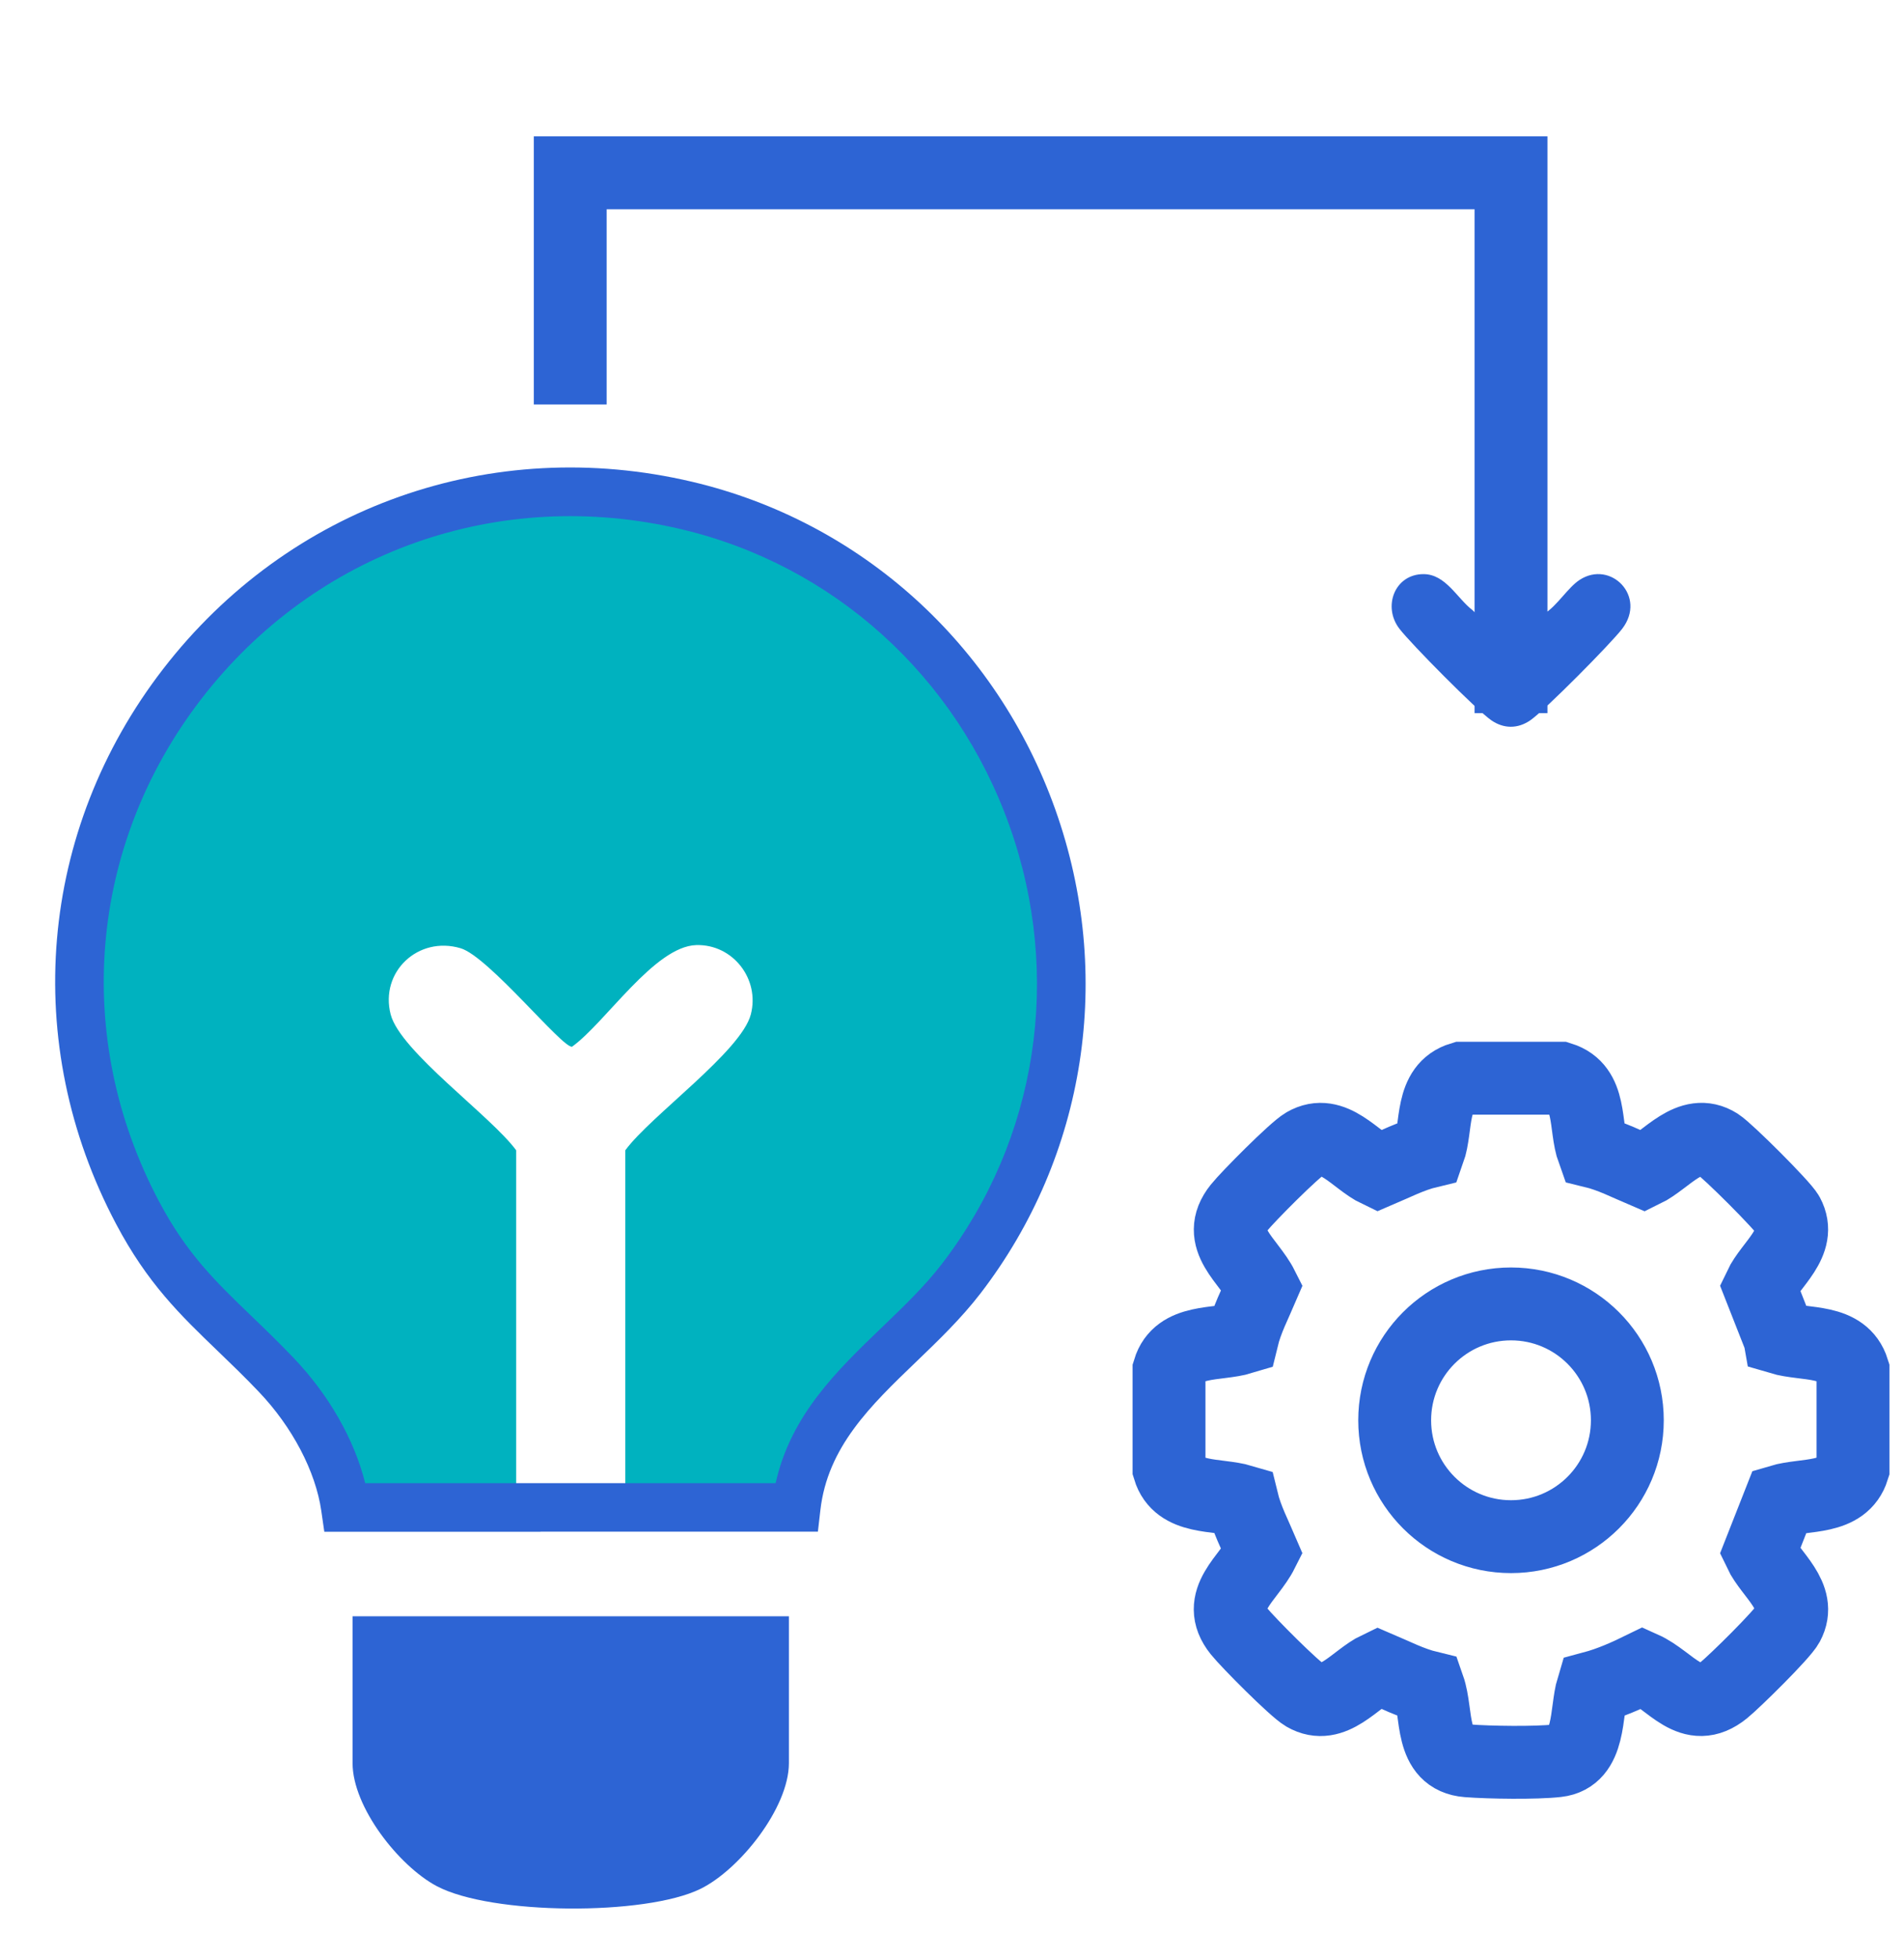 <?xml version="1.0" encoding="UTF-8"?>
<svg id="Warstwa_1" xmlns="http://www.w3.org/2000/svg" version="1.1" viewBox="0 0 392 402.99">
  <!-- Generator: Adobe Illustrator 29.7.1, SVG Export Plug-In . SVG Version: 2.1.1 Build 8)  -->
  <defs>
    <style>
      .st0 {
        fill: #2d64d4;
      }

      .st1 {
        fill: none;
        stroke: #2d64d4;
        stroke-miterlimit: 10;
        stroke-width: 15px;
      }

      .st2 {
        fill: #00b2bf;
      }
    </style>
  </defs>
  <g>
    <g>
      <path class="st2" d="M163.92,310.25h-35.18v-73.51c5.16-7.06,23.86-20.34,25.84-27.96,1.9-7.3-3.72-14.5-11.25-14.27-8.59.27-18.66,15.95-25.55,20.91-1.98.35-17.18-18.54-22.94-20.26-8.75-2.61-16.67,4.88-14.41,13.62,1.98,7.62,20.68,20.91,25.84,27.96v73.51h-35.18c-1.44-10.02-7.29-20.02-14.2-27.26-11.45-12-20.3-17.77-28.59-33.44C-12.44,172.59,56.6,84.08,141.33,104.02c70.26,16.53,100.77,101.68,56.57,159.13-11.93,15.51-31.5,25.5-33.98,47.1Z"/>
      <path class="st0" d="M111.28,315.25h-44.51l-.62-4.29c-1.17-8.14-5.98-17.3-12.87-24.52-2.94-3.09-5.72-5.76-8.4-8.34-7.79-7.49-14.51-13.96-20.99-26.21-19.69-37.2-15.98-80.95,9.69-114.2,25.86-33.49,67.59-48.26,108.9-38.54,34.7,8.17,62.66,33.39,74.79,67.46,12.12,34.06,6.36,71.29-15.4,99.58-3.98,5.17-8.69,9.7-13.25,14.08-9.38,9.01-18.23,17.52-19.72,30.53l-.51,4.43h-57.1M101.28,305.25h58.41c3.11-14.03,12.69-23.24,21.99-32.17,4.49-4.32,8.73-8.39,12.25-12.97,19.69-25.59,24.89-59.28,13.91-90.13-10.98-30.86-36.28-53.7-67.66-61.08-37.45-8.82-75.27,4.56-98.7,34.91-23.24,30.1-26.6,69.72-8.76,103.41,5.73,10.83,11.63,16.5,19.09,23.68,2.76,2.65,5.61,5.4,8.7,8.64,7.23,7.58,12.44,16.75,14.68,25.71h26.08"/>
    </g>
    <path class="st0" d="M162.42,332.64v30.23c0,9.19-10.12,21.91-18.21,25.88-11.35,5.57-43.09,5.4-54.32-.58-7.78-4.15-17.3-16.25-17.3-25.29v-30.23h89.82Z"/>
  </g>
  <path class="st1" d="M366.42,275.36l-4.12-10.47c2.23-4.73,8.86-9.17,5.77-14.91-1-1.85-12.43-13.23-14.38-14.47-5.72-3.62-10.53,3.25-15.29,5.55-3.41-1.45-6.73-3.17-10.36-4.05-1.91-5.25-.18-13.04-6.78-15.1h-20.35c-6.59,1.98-4.94,9.95-6.78,15.1-3.63.87-6.95,2.6-10.36,4.05-4.81-2.28-9.31-9.01-15.12-5.66-2.17,1.25-11.7,10.84-13.53,13.12-5.19,6.46,1.99,10.86,4.76,16.37-1.47,3.45-3.23,6.8-4.12,10.47-5.2,1.58-13.11.15-15.08,6.63v20.3c1.96,6.46,9.87,5.09,15.07,6.63.89,3.67,2.65,7.02,4.12,10.47-2.77,5.51-9.95,9.91-4.76,16.37,1.83,2.28,11.36,11.86,13.53,13.12,5.81,3.35,10.31-3.38,15.12-5.66,3.41,1.45,6.73,3.17,10.36,4.05,1.92,5.48.12,14.5,8.01,15.12,4.53.35,14.04.49,18.44-.01,7.02-.79,5.83-10.06,7.34-15.04,3.59-.96,6.99-2.48,10.31-4.11,5.82,2.6,9.97,10.08,16.72,4.6,2.25-1.83,12-11.42,13.13-13.52,3.1-5.76-3.53-10.18-5.77-14.91l4.12-10.47c5.21-1.56,13.06-.19,15.08-6.63v-20.3c-2.03-6.49-9.79-5.05-15.08-6.63ZM311.09,316.26c-13.23,0-23.95-10.72-23.95-23.95s10.72-23.95,23.95-23.95,23.95,10.72,23.95,23.95-10.72,23.95-23.95,23.95Z"/>
  <polyline class="st1" points="117.4 83.24 117.4 35.57 311.09 35.57 311.09 146.77"/>
  <path class="st0" d="M318.02,126.26c2.58-1.61,4.8-5.36,7.21-6.92,6.38-4.15,13.86,3.42,8.75,10.07-2.39,3.11-15.88,16.72-18.88,18.81-2.6,1.81-5.52,1.8-8.1,0-3.05-2.13-16.45-15.66-18.88-18.81-3.52-4.56-.97-11.25,4.95-11.25,4.58,0,6.92,5,10.11,7.43.45.35.57.86,1.35.67"/>
</svg>